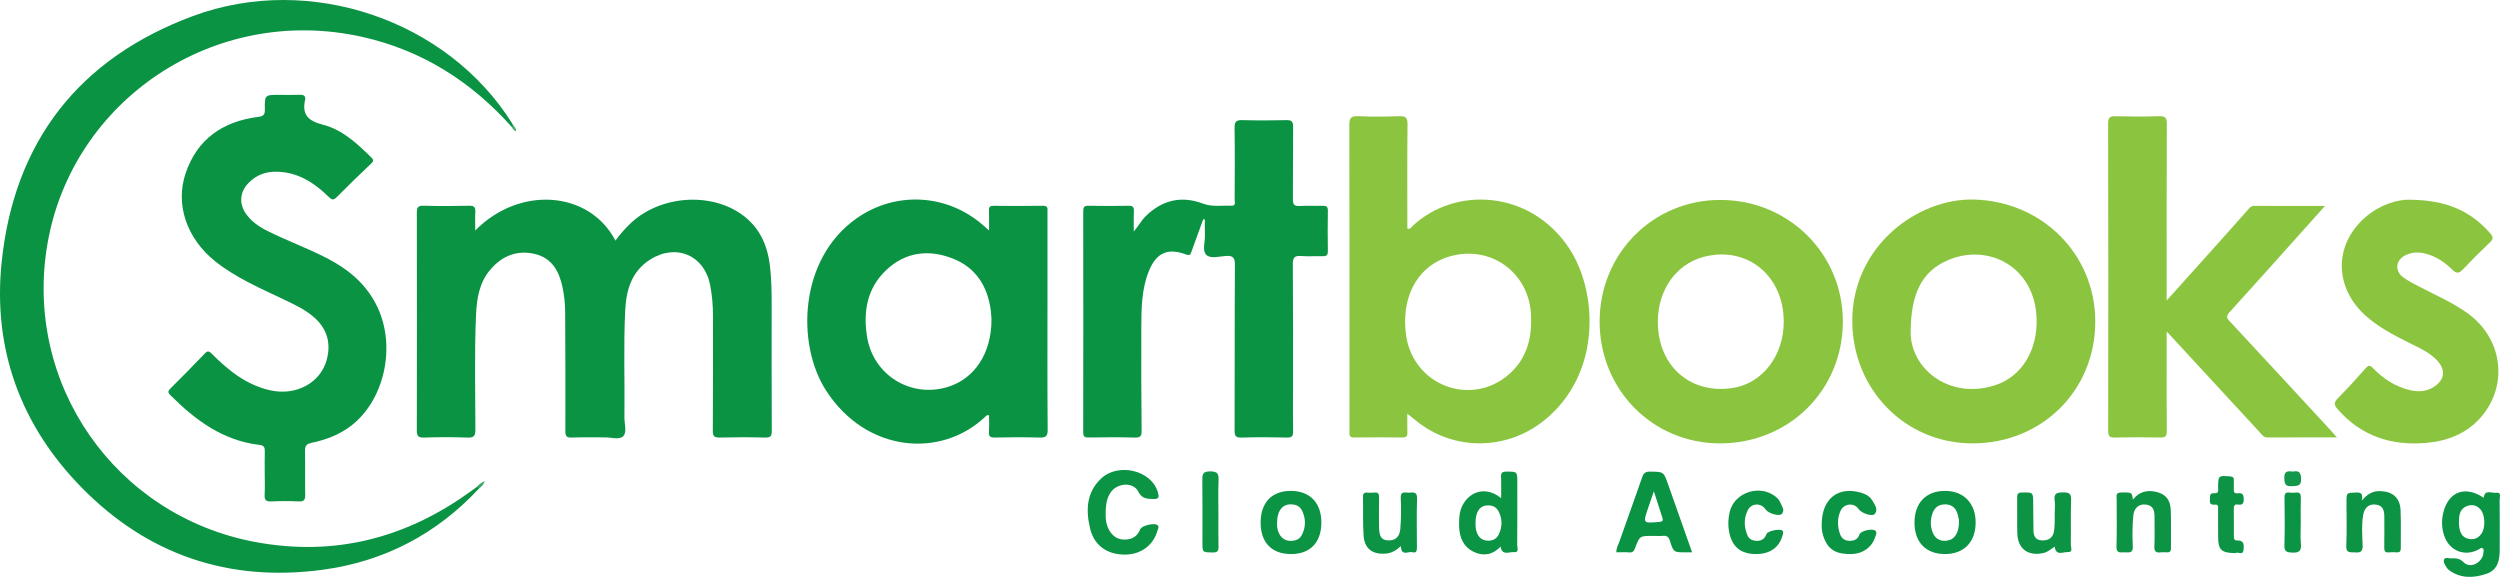 <?xml version="1.0" encoding="utf-8"?>
<!-- Generator: Adobe Illustrator 16.0.0, SVG Export Plug-In . SVG Version: 6.00 Build 0)  -->
<!DOCTYPE svg PUBLIC "-//W3C//DTD SVG 1.1//EN" "http://www.w3.org/Graphics/SVG/1.1/DTD/svg11.dtd">
<svg version="1.1" id="Layer_1" xmlns="http://www.w3.org/2000/svg" xmlns:xlink="http://www.w3.org/1999/xlink" x="0px" y="0px"
	 width="556.15px" height="128.332px" viewBox="0 0 556.15 128.332" enable-background="new 0 0 556.15 128.332"
	 xml:space="preserve">
<g>
	<defs>
		<rect id="SVGID_1_" x="-44.769" y="-28.253" width="645.688" height="244"/>
	</defs>
	<clipPath id="SVGID_2_">
		<use xlink:href="#SVGID_1_"  overflow="visible"/>
	</clipPath>
	<g clip-path="url(#SVGID_2_)">
		<path fill-rule="evenodd" clip-rule="evenodd" fill="#0B9344" d="M105.722,51.277c9.889-10.062,25.417-8.839,31.186,2.249
			c0.984-1.382,2.07-2.585,3.236-3.717c6.43-6.239,17.674-7.195,24.808-2.141c3.991,2.828,5.78,6.811,6.335,11.525
			c0.33,2.809,0.381,5.622,0.379,8.443c-0.007,9.404-0.021,18.809,0.023,28.213c0.004,1.119-0.225,1.519-1.43,1.488
			c-3.371-0.088-6.749-0.087-10.121-0.001c-1.214,0.03-1.574-0.251-1.564-1.525c0.063-8.574,0.033-17.149,0.032-25.724
			c0-2.215-0.201-4.414-0.609-6.592c-1.253-6.689-7.55-9.422-13.345-5.765c-4.136,2.61-5.332,6.747-5.561,11.259
			c-0.403,7.958-0.076,15.926-0.182,23.889c-0.018,1.426,0.611,3.286-0.266,4.16c-0.872,0.869-2.729,0.234-4.152,0.258
			c-2.434,0.039-4.871-0.063-7.301,0.041c-1.218,0.052-1.424-0.373-1.42-1.488c0.027-8.795,0.006-17.59-0.043-26.385
			c-0.01-1.877-0.2-3.752-0.594-5.595c-0.746-3.501-2.305-6.417-6.064-7.345c-3.973-0.98-7.301,0.354-9.939,3.393
			c-2.499,2.879-3.066,6.451-3.229,10.067c-0.384,8.511-0.15,17.03-0.143,25.546c0.002,1.448-0.325,1.874-1.809,1.814
			c-3.203-0.127-6.418-0.117-9.623-0.002c-1.381,0.049-1.602-0.439-1.6-1.678c0.039-16.098,0.037-32.195,0.003-48.293
			c-0.003-1.165,0.185-1.653,1.515-1.611c3.371,0.105,6.75,0.085,10.122,0.007c1.132-0.026,1.438,0.351,1.372,1.41
			C105.663,48.444,105.722,49.717,105.722,51.277z"/>
		<path fill-rule="evenodd" clip-rule="evenodd" fill="#0B9344" d="M106.581,108.655c-9.467,10.183-21.16,16.268-34.861,18.104
			c-20.81,2.788-38.881-3.326-53.566-18.303C4.6,94.634-1.605,77.708,0.354,58.446C3.093,31.521,17.563,12.993,42.894,3.58
			c26.043-9.678,56.712,0.922,71.059,23.908c0.086,0.138,0.15,0.29,0.227,0.435c0.129,0.344-0.019,0.414-0.324,0.328
			c-9.043-10.133-20.013-17.101-33.35-20.063C47.598,0.88,16.087,22.32,10.568,54.184c-5.402,31.195,15.069,60.589,46.235,66.393
			c17.521,3.264,33.4-0.803,47.77-11.172c0.537-0.387,1.072-0.773,1.607-1.161C106.523,108.176,106.669,108.301,106.581,108.655z"/>
		<path fill-rule="evenodd" clip-rule="evenodd" fill="#0B9344" d="M58.892,105.383c0-1.659-0.032-3.32,0.014-4.979
			c0.023-0.851-0.173-1.313-1.136-1.423c-8.146-0.933-14.282-5.491-19.859-11.06c-0.528-0.527-0.634-0.861-0.044-1.447
			c2.588-2.572,5.154-5.17,7.67-7.814c0.715-0.751,1.022-0.515,1.652,0.116c3.71,3.712,7.742,6.933,13.052,8.079
			c5.606,1.211,10.991-1.639,12.419-6.728c1.069-3.807,0.084-7.104-2.969-9.692c-1.872-1.586-4.076-2.625-6.269-3.678
			c-5.373-2.58-10.91-4.896-15.602-8.667c-6.267-5.038-8.866-12.553-6.541-19.491c2.565-7.657,8.29-11.597,16.13-12.588
			c1.246-0.157,1.529-0.523,1.511-1.697c-0.05-3.206,0.003-3.207,3.175-3.207c1.549,0,3.1,0.038,4.646-0.014
			c0.861-0.029,1.313,0.28,1.124,1.136c-0.744,3.383,0.806,4.705,4.013,5.528c4.324,1.11,7.579,4.19,10.721,7.268
			c0.58,0.567,0.518,0.854-0.057,1.397c-2.574,2.43-5.123,4.886-7.604,7.41c-0.748,0.762-1.119,0.658-1.822-0.033
			c-2.721-2.678-5.789-4.831-9.663-5.436c-3.155-0.492-6.069,0.039-8.345,2.54c-1.745,1.919-1.92,4.385-0.467,6.545
			c1.244,1.853,3.042,3.03,4.99,3.999c4.249,2.112,8.715,3.744,12.945,5.912c4.959,2.542,9.027,5.895,11.439,11.064
			c4.146,8.883,1.438,20.803-6.092,26.44c-2.57,1.924-5.531,2.997-8.622,3.654c-1.212,0.258-1.471,0.771-1.448,1.889
			c0.064,3.208-0.02,6.419,0.045,9.626c0.022,1.111-0.225,1.58-1.447,1.52c-2.043-0.102-4.098-0.102-6.139,0
			c-1.231,0.063-1.5-0.416-1.441-1.525C58.953,108.485,58.893,106.933,58.892,105.383z"/>
		<path fill-rule="evenodd" clip-rule="evenodd" fill="#0B9344" d="M267.655,48.81c-0.864,2.376-1.736,4.748-2.586,7.128
			c-0.223,0.621-0.325,1.002-1.234,0.667c-4.082-1.507-6.592-0.386-8.252,3.689c-1.641,4.028-1.664,8.317-1.686,12.57
			c-0.037,7.633-0.004,15.267,0.066,22.899c0.01,1.175-0.186,1.621-1.5,1.58c-3.428-0.108-6.859-0.067-10.289-0.017
			c-0.926,0.015-1.207-0.238-1.205-1.188c0.028-16.374,0.026-32.748,0.004-49.123c-0.001-0.883,0.167-1.263,1.16-1.241
			c2.986,0.063,5.975,0.047,8.961,0.007c0.848-0.011,1.185,0.229,1.145,1.121c-0.064,1.433-0.018,2.871-0.018,4.617
			c1.061-1.287,1.728-2.533,2.732-3.509c3.658-3.548,7.912-4.503,12.651-2.718c2.134,0.804,4.257,0.37,6.384,0.472
			c0.979,0.046,0.67-0.847,0.672-1.376c0.021-5.311,0.063-10.623-0.02-15.932c-0.021-1.395,0.374-1.779,1.751-1.737
			c3.261,0.101,6.527,0.081,9.79,0.007c1.168-0.027,1.498,0.328,1.485,1.489c-0.058,5.365,0.003,10.731-0.048,16.097
			c-0.011,1.127,0.266,1.578,1.465,1.509c1.71-0.098,3.43,0.007,5.144-0.038c0.819-0.021,1.185,0.178,1.169,1.095
			c-0.051,2.986-0.046,5.976-0.002,8.962c0.012,0.857-0.252,1.183-1.125,1.156c-1.603-0.049-3.216,0.084-4.811-0.042
			c-1.438-0.113-1.867,0.301-1.855,1.802c0.075,9.459,0.039,18.92,0.039,28.379c0,2.932-0.039,5.865,0.02,8.795
			c0.021,1.044-0.217,1.436-1.36,1.406c-3.372-0.082-6.751-0.098-10.122,0.006c-1.293,0.039-1.537-0.376-1.532-1.577
			c0.043-12.28-0.009-24.562,0.067-36.843c0.01-1.64-0.445-2.085-2.025-1.979c-1.467,0.1-3.405,0.662-4.321-0.234
			c-1-0.979-0.243-2.936-0.322-4.464c-0.06-1.146-0.012-2.297-0.012-3.445C267.908,48.803,267.782,48.807,267.655,48.81z"/>
		<path fill-rule="evenodd" clip-rule="evenodd" fill="#8BC53F" d="M482.002,66.846c4.21-4.688,8.15-9.068,12.082-13.457
			c2.028-2.264,4.039-4.543,6.064-6.809c0.324-0.363,0.613-0.777,1.202-0.776c5.175,0.008,10.35,0.005,15.875,0.005
			c-2.317,2.586-4.401,4.915-6.489,7.242c-4.908,5.471-9.801,10.955-14.747,16.393c-0.71,0.78-0.75,1.193-0.001,1.996
			c7.576,8.123,15.102,16.292,22.64,24.449c0.359,0.389,0.696,0.797,1.236,1.416c-5.36,0-10.426-0.009-15.491,0.01
			c-0.8,0.002-1.142-0.575-1.581-1.051c-6.672-7.229-13.342-14.459-20.013-21.689c-0.177-0.191-0.359-0.377-0.777-0.816
			c0,2.107,0,3.902,0,5.697c0,5.475-0.036,10.949,0.029,16.424c0.014,1.188-0.343,1.48-1.487,1.455
			c-3.372-0.074-6.748-0.08-10.119,0.002c-1.209,0.029-1.441-0.396-1.44-1.51c0.03-22.785,0.035-45.568-0.01-68.354
			c-0.003-1.367,0.439-1.646,1.688-1.615c3.206,0.08,6.417,0.096,9.621-0.006c1.358-0.043,1.759,0.301,1.753,1.712
			c-0.06,12.388-0.035,24.775-0.035,37.163C482.002,65.278,482.002,65.831,482.002,66.846z"/>
		<path fill-rule="evenodd" clip-rule="evenodd" fill="#8BC53F" d="M535.955,44.426c8.389,0.055,13.74,2.586,18.026,7.484
			c0.68,0.776,0.733,1.254-0.063,2.004c-2.051,1.934-4.047,3.93-5.983,5.979c-0.835,0.885-1.388,1.082-2.363,0.125
			c-1.788-1.752-3.845-3.146-6.369-3.682c-1.396-0.297-2.749-0.198-4.041,0.42c-2.206,1.055-2.525,3.473-0.565,4.922
			c1.145,0.848,2.451,1.486,3.721,2.152c3.663,1.923,7.492,3.542,10.847,6.025c7.63,5.65,8.867,15.996,2.679,23.025
			c-3.165,3.594-7.351,5.215-12.004,5.638c-7.783,0.707-14.518-1.449-19.802-7.476c-0.816-0.932-0.891-1.501,0.018-2.419
			c2.136-2.161,4.195-4.401,6.195-6.688c0.656-0.752,0.991-0.725,1.639-0.045c2.338,2.45,5.113,4.213,8.454,4.947
			c2.096,0.46,4.088,0.16,5.771-1.27c1.622-1.377,1.795-3.163,0.49-4.844c-1.215-1.566-2.881-2.545-4.618-3.428
			c-3.982-2.025-8.063-3.864-11.493-6.848c-7.226-6.283-7.429-15.891-0.339-22.086C529.474,45.463,533.461,44.364,535.955,44.426z"
			/>
		<path fill-rule="evenodd" clip-rule="evenodd" fill="#0B9444" d="M245.97,114.307c-0.064,1.237,0.141,2.534,0.828,3.717
			c0.824,1.418,2.066,2.105,3.713,2.006c1.529-0.094,2.563-0.856,3.143-2.289c0.341-0.844,3.185-1.498,3.852-0.91
			c0.437,0.385,0.092,0.838-0.016,1.218c-0.93,3.306-3.752,5.347-7.314,5.329c-3.904-0.019-6.781-2.057-7.668-5.783
			c-0.957-4.014-0.875-7.959,2.38-11.08c3.875-3.715,11.354-1.878,12.702,3.047c0.255,0.931,0.31,1.492-1.006,1.449
			c-1.445-0.047-2.543-0.023-3.391-1.686c-1.115-2.187-4.717-1.893-6.156,0.268C246.292,110.709,245.966,112.118,245.97,114.307z"/>
		<path fill-rule="evenodd" clip-rule="evenodd" fill="#0C9444" d="M525.405,111.354c1.323-1.569,2.557-2.15,4.103-2.103
			c2.774,0.085,4.402,1.483,4.522,4.228c0.122,2.813,0.015,5.636,0.051,8.453c0.009,0.727-0.244,0.998-0.956,0.945
			c-0.55-0.041-1.11-0.062-1.655,0.004c-0.937,0.113-1.085-0.346-1.069-1.152c0.043-2.265,0.014-4.531,0.015-6.796
			c0-1.315-0.265-2.458-1.839-2.677c-1.5-0.209-2.56,0.586-2.864,2.3c-0.398,2.241-0.2,4.522-0.122,6.775
			c0.05,1.419-0.505,1.646-1.696,1.558c-1.02-0.076-2.03,0.257-1.944-1.495c0.155-3.197,0.044-6.407,0.044-9.612
			c0-2.217,0.003-2.151,2.178-2.22C525.244,109.528,525.707,109.829,525.405,111.354z"/>
		<path fill-rule="evenodd" clip-rule="evenodd" fill="#0C9444" d="M474.483,111.138c1.446-1.794,3.154-2.151,5.067-1.745
			c2.166,0.459,3.271,1.719,3.359,4.102c0.104,2.814,0.011,5.635,0.047,8.453c0.01,0.742-0.277,0.983-0.972,0.928
			c-0.438-0.035-0.89-0.053-1.324,0.004c-1.047,0.137-1.446-0.203-1.396-1.332c0.093-2.152,0.017-4.311,0.03-6.465
			c0.008-1.363-0.176-2.593-1.85-2.826c-1.536-0.213-2.709,0.654-2.873,2.477c-0.203,2.246-0.232,4.525-0.108,6.779
			c0.084,1.519-0.741,1.41-1.708,1.358c-0.906-0.048-1.984,0.407-1.923-1.325c0.123-3.477,0.028-6.961,0.043-10.443
			c0.003-0.707-0.31-1.535,1.027-1.545C474.258,109.54,474.257,109.454,474.483,111.138z"/>
		<path fill-rule="evenodd" clip-rule="evenodd" fill="#0C9444" d="M311.643,121.487c-1.095,1.011-2.129,1.574-3.395,1.67
			c-2.949,0.225-4.716-1.104-4.907-4.053c-0.186-2.861-0.072-5.742-0.128-8.614c-0.015-0.759,0.315-0.96,0.995-0.907
			c0.495,0.039,1.001,0.058,1.491-0.003c0.905-0.112,1.113,0.289,1.094,1.128c-0.05,2.211-0.043,4.422-0.009,6.633
			c0.032,2.046,0.578,2.795,1.975,2.871c1.604,0.089,2.612-0.717,2.76-2.605c0.176-2.253,0.205-4.531,0.09-6.788
			c-0.085-1.688,1.01-1.183,1.834-1.218c0.893-0.037,1.844-0.318,1.792,1.28c-0.116,3.589-0.046,7.185-0.029,10.776
			c0.003,0.726-0.021,1.469-1.002,1.186C313.319,122.586,311.707,123.861,311.643,121.487z"/>
		<path fill-rule="evenodd" clip-rule="evenodd" fill="#0C9444" d="M457.084,121.6c-0.837,0.535-1.497,1.188-2.459,1.415
			c-3.395,0.798-5.749-0.878-5.853-4.342c-0.079-2.651,0.008-5.306-0.039-7.958c-0.015-0.829,0.178-1.138,1.085-1.151
			c2.484-0.038,2.477-0.088,2.486,2.411c0.007,1.988,0.021,3.977,0.058,5.965c0.022,1.211,0.364,2.188,1.829,2.275
			c1.507,0.092,2.527-0.603,2.747-2.047c0.214-1.407,0.131-2.861,0.162-4.295c0.019-0.828,0.107-1.674-0.019-2.484
			c-0.251-1.605,0.483-1.853,1.901-1.85c1.33,0.002,1.808,0.264,1.756,1.705c-0.119,3.313-0.007,6.633-0.066,9.947
			c-0.011,0.568,0.565,1.691-0.668,1.627C458.961,122.765,457.355,123.752,457.084,121.6z"/>
		<path fill-rule="evenodd" clip-rule="evenodd" fill="#0B9444" d="M390.659,123.256c-3.495-0.006-5.408-1.658-6.025-5.081
			c-0.262-1.451-0.173-2.868,0.15-4.269c1.024-4.436,6.854-6.295,10.345-3.313c0.329,0.28,0.67,0.628,0.823,1.017
			c0.342,0.866,1.214,1.783,0.454,2.699c-0.554,0.668-3.083-0.117-3.639-0.98c-0.954-1.482-3.107-1.471-3.938,0.141
			c-0.929,1.8-0.867,3.739-0.1,5.601c0.403,0.978,1.289,1.28,2.313,1.241c1.023-0.04,1.585-0.613,1.936-1.52
			c0.269-0.693,3.09-1.269,3.562-0.725c0.277,0.322,0.094,0.729-0.011,1.1C395.793,121.803,393.705,123.261,390.659,123.256z"/>
		<path fill-rule="evenodd" clip-rule="evenodd" fill="#0B9444" d="M405.261,116.528c0.031-5.6,3.7-8.428,8.754-6.92
			c1.032,0.307,1.975,0.814,2.521,1.764c0.521,0.904,1.345,1.957,0.545,2.945c-0.561,0.693-2.979-0.141-3.592-1.051
			c-1.015-1.504-3.271-1.327-4.051,0.398c-0.757,1.676-0.698,3.454-0.097,5.174c0.34,0.973,1.129,1.474,2.183,1.475
			c1.034,0.001,1.787-0.37,2.144-1.448c0.263-0.796,2.976-1.382,3.543-0.792c0.419,0.437,0.092,0.957-0.051,1.395
			c-0.75,2.307-2.768,3.734-5.273,3.789c-3.335,0.072-5.092-0.934-6.104-3.496C405.348,118.663,405.205,117.52,405.261,116.528z"/>
		<path fill-rule="evenodd" clip-rule="evenodd" fill="#0C9444" d="M497.374,123.049c-3.24-0.025-3.925-0.702-3.93-3.697
			c-0.004-1.991,0.005-3.982-0.006-5.973c-0.003-0.521,0.163-1.225-0.74-1.119c-0.906,0.105-1.161-0.28-1.082-1.125
			c0.065-0.689-0.193-1.49,1.002-1.41c1.108,0.076,0.801-0.82,0.816-1.414c0.066-2.537,0.053-2.5,2.597-2.341
			c0.747,0.047,0.959,0.309,0.918,0.991c-0.037,0.605,0.028,1.219-0.017,1.823c-0.051,0.698,0.18,1.064,0.92,0.956
			c1.063-0.156,1.282,0.367,1.289,1.334c0.007,0.959-0.312,1.322-1.235,1.172c-0.856-0.141-0.994,0.311-0.978,1.047
			c0.04,1.879,0.005,3.76,0.019,5.641c0.003,0.535-0.093,1.318,0.66,1.291c1.599-0.059,1.599,0.888,1.504,2.013
			C498.981,123.778,497.742,122.604,497.374,123.049z"/>
		<path fill-rule="evenodd" clip-rule="evenodd" fill="#0D9445" d="M271.048,114.116c0,2.487-0.043,4.975,0.02,7.461
			c0.025,0.984-0.213,1.34-1.273,1.324c-2.302-0.036-2.303,0.029-2.303-2.242c0-4.586,0.037-9.174-0.023-13.76
			c-0.017-1.311,0.016-2.032,1.752-2.039c1.797-0.009,1.912,0.716,1.854,2.129C270.978,109.361,271.048,111.74,271.048,114.116z"/>
		<path fill-rule="evenodd" clip-rule="evenodd" fill="#0C9445" d="M511.826,116.278c0,1.544-0.111,3.099,0.031,4.63
			c0.146,1.56-0.279,2.101-1.937,2.023c-1.315-0.061-1.781-0.271-1.732-1.703c0.12-3.472,0.064-6.948,0.021-10.423
			c-0.011-0.875,0.146-1.366,1.148-1.225c0.433,0.061,0.888,0.058,1.321,0c1-0.134,1.191,0.351,1.163,1.237
			C511.786,112.636,511.826,114.458,511.826,116.278z"/>
		<path fill-rule="evenodd" clip-rule="evenodd" fill="#13974A" d="M510.058,104.915c1.25-0.258,1.79,0.055,1.843,1.557
			c0.061,1.732-0.816,1.6-1.998,1.685c-1.409,0.101-1.693-0.388-1.738-1.735C508.109,104.823,508.864,104.721,510.058,104.915z"/>
		<path fill-rule="evenodd" clip-rule="evenodd" fill="#38A767" d="M106.581,108.655c-0.134-0.137-0.268-0.273-0.4-0.411
			c0.324-0.509,0.815-0.782,1.668-1.269C107.509,107.937,107.047,108.297,106.581,108.655z"/>
		<path fill-rule="evenodd" clip-rule="evenodd" fill="#C1E3CF" d="M552.016,121.847c0.601-0.473,0.664-0.474,0.674-0.163
			c0.016,0.536,0.08,1.1-0.257,1.586C552.22,122.818,552.575,122.198,552.016,121.847z"/>
		<path fill-rule="evenodd" clip-rule="evenodd" fill="#44AC70" d="M113.854,28.25c0.108-0.109,0.216-0.219,0.324-0.328
			c0.346,0.328,0.673,0.666,0.643,1.3C114.297,29.032,114.052,28.667,113.854,28.25z"/>
		<path fill-rule="evenodd" clip-rule="evenodd" fill="#8BC53F" d="M348.985,55.095c-8.647-12.844-25.181-13.675-34.666-4.902
			c-0.32,0.296-0.57,0.854-1.242,0.679c0-7.748-0.047-15.488,0.039-23.227c0.018-1.521-0.445-1.843-1.858-1.793
			c-3.038,0.106-6.088,0.137-9.123-0.008c-1.669-0.08-1.968,0.494-1.964,2.041c0.051,22.456,0.034,44.912,0.034,67.367
			c0,0.332,0.024,0.666-0.003,0.994c-0.064,0.762,0.207,1.083,1.028,1.075c3.595-0.035,7.19-0.042,10.784,0.004
			c0.939,0.012,1.101-0.397,1.073-1.192c-0.044-1.258-0.012-2.52-0.012-4.11c0.881,0.709,1.478,1.19,2.075,1.671
			c8.313,6.665,20.007,6.521,28.319-0.133C356.518,83.12,355.384,64.599,348.985,55.095z M335.625,83.317
			c-8.014,6.94-20.187,2.881-22.593-7.445c-0.341-1.468-0.404-2.951-0.46-4.262c-0.008-7.869,4.338-13.549,11.253-14.893
			c8.588-1.668,16.235,4.33,16.752,13.108C340.884,75.053,339.707,79.782,335.625,83.317z"/>
		<path fill-rule="evenodd" clip-rule="evenodd" fill="#0B9344" d="M233.022,67.047c0-6.635-0.002-13.271,0.003-19.906
			c0.001-0.722,0.152-1.391-1.021-1.369c-3.648,0.069-7.299,0.043-10.948,0.012c-0.775-0.007-1.082,0.209-1.049,1.021
			c0.055,1.361,0.015,2.727,0.015,4.461c-0.687-0.604-1.055-0.932-1.427-1.254c-8.016-6.945-19.414-7.507-28.048-1.43
			c-12.909,9.086-13.378,28.081-6.779,38.301c8.944,13.854,25.644,15.185,35.501,5.737c0.19-0.183,0.396-0.403,0.753-0.201
			c0,1.192,0.067,2.413-0.021,3.622c-0.076,1.023,0.252,1.313,1.283,1.291c3.316-0.068,6.637-0.096,9.951,0.008
			c1.396,0.045,1.844-0.234,1.83-1.76C232.98,86.071,233.022,76.559,233.022,67.047z M210.888,86.063
			c-8.308,2.572-16.699-2.654-18.021-11.252c-0.859-5.59,0.044-10.753,4.328-14.773c4.253-3.992,9.352-4.593,14.639-2.572
			c5.228,1.997,7.861,6.17,8.58,11.621c0.1,0.766,0.117,1.541,0.148,1.985C220.59,78.534,216.839,84.22,210.888,86.063z"/>
		<path fill-rule="evenodd" clip-rule="evenodd" fill="#8BC53F" d="M382.694,44.475c-14.978-0.002-26.822,11.929-26.842,27.039
			c-0.02,15.146,11.779,27.111,26.745,27.121c15.385,0.01,27.362-11.854,27.366-27.109
			C409.969,56.456,397.895,44.478,382.694,44.475z M385.354,86.329c-8.919,1.314-15.876-4.343-16.51-13.424
			c-0.531-7.616,3.61-14.043,10.158-15.762c9.609-2.523,17.824,4.141,17.807,14.444C396.796,79.204,392.022,85.346,385.354,86.329z"
			/>
		<path fill-rule="evenodd" clip-rule="evenodd" fill="#8BC53F" d="M439.108,44.392c-12.649-0.309-27.126,10.489-27.046,27.095
			c0.072,15.182,11.771,27.14,26.73,27.148c15.437,0.01,27.323-11.772,27.323-27.084C466.116,56.452,454.178,44.76,439.108,44.392z
			 M443.813,85.702c-10.351,3.332-19.017-3.891-18.764-12.138c0.096-8.21,2.451-13.213,8.339-15.708
			c9.031-3.827,19.269,1.549,19.671,12.906C453.313,77.938,449.744,83.792,443.813,85.702z"/>
		<path fill-rule="evenodd" clip-rule="evenodd" fill="#0B9444" d="M555.253,109.621c-0.981,0.136-2.488-0.843-2.737,1.123
			c-3.937-2.693-7.607-1.503-8.874,2.89c-0.528,1.836-0.522,3.709,0.093,5.537c1.231,3.654,5.094,4.894,8.281,2.677
			c0.622,0.249,0.622,0.249,0.418,1.423c-0.469,2.079-2.981,3.236-4.361,1.822c-0.896-0.918-1.765-0.904-2.774-0.884
			c-0.531,0.012-1.297-0.288-1.546,0.177c-0.316,0.592,0.143,1.268,0.508,1.826c0.149,0.229,0.327,0.461,0.544,0.619
			c2.628,1.915,5.51,1.783,8.37,0.801c2.522-0.865,2.909-3.085,2.912-5.41c0.003-3.703,0.021-7.406-0.02-11.109
			C556.061,110.534,556.543,109.443,555.253,109.621z M551.994,118.771c-0.811,1.134-1.939,1.417-3.213,0.994
			c-1.191-0.396-1.768-1.653-1.771-3.597c-0.001-1.423,0.153-2.863,1.613-3.517c1.178-0.526,2.395-0.334,3.267,0.787
			C552.879,114.709,552.935,117.456,551.994,118.771z"/>
		<path fill-rule="evenodd" clip-rule="evenodd" fill="#0B9344" d="M371.059,107.67c-0.976-2.763-0.978-2.718-3.972-2.753
			c-0.985-0.011-1.434,0.274-1.764,1.231c-1.667,4.844-3.433,9.652-5.131,14.484c-0.245,0.696-0.682,1.363-0.605,2.236
			c0.992,0,1.935-0.064,2.863,0.02c0.776,0.07,1.041-0.301,1.28-0.938c1.026-2.74,1.042-2.734,3.895-2.734
			c0.772,0,1.551,0.051,2.318-0.013c0.839-0.068,1.255,0.192,1.527,1.056c0.832,2.642,0.879,2.627,3.642,2.609
			c0.384-0.002,0.767,0,1.311,0C374.608,117.727,372.835,112.699,371.059,107.67z M369.115,116.106
			c-3.632,0.313-3.637,0.338-2.494-3.045c0.381-1.131,0.779-2.256,1.3-3.76c0.717,2.23,1.279,4.012,1.865,5.786
			C370.003,115.745,369.944,116.034,369.115,116.106z"/>
		<path fill-rule="evenodd" clip-rule="evenodd" fill="#0B9444" d="M287.128,109.204c-4.23,0.01-6.703,2.634-6.688,7.099
			c0.015,4.426,2.492,6.96,6.799,6.954c4.246-0.006,6.727-2.615,6.711-7.062C293.936,111.829,291.365,109.194,287.128,109.204z
			 M289.638,118.965c-0.492,0.996-1.405,1.34-2.467,1.352c-1.156,0.014-2.014-0.511-2.564-1.508
			c-0.437-0.791-0.535-1.669-0.514-2.396c-0.004-2.893,1.274-4.396,3.419-4.201c0.95,0.086,1.714,0.51,2.129,1.354
			C290.518,115.35,290.52,117.178,289.638,118.965z"/>
		<path fill-rule="evenodd" clip-rule="evenodd" fill="#0B9444" d="M337.517,121.286c0.041-4.641,0.023-9.281,0.023-13.923
			c0-2.496,0-2.443-2.443-2.446c-0.965-0.002-1.215,0.309-1.173,1.221c0.068,1.488,0.019,2.981,0.019,4.68
			c-4.449-3.591-8.933-0.295-9.296,4.117c-0.063,0.769-0.076,1.547-0.046,2.317c0.096,2.433,1.029,4.474,3.288,5.533
			c2.127,0.997,4.192,0.662,5.924-1.188c0.357,2.115,1.907,1.123,2.938,1.234C338.022,122.969,337.512,121.86,337.517,121.286z
			 M333.437,118.842c-0.482,1.043-1.401,1.51-2.581,1.426c-1.111-0.08-1.832-0.639-2.26-1.658c-0.31-0.736-0.358-1.496-0.351-2.273
			c0.003-2.553,0.977-3.912,2.802-3.91c1.021,0,1.832,0.383,2.316,1.314C334.238,115.425,334.216,117.156,333.437,118.842z"/>
		<path fill-rule="evenodd" clip-rule="evenodd" fill="#0B9444" d="M432.691,109.204c-4.222,0.003-6.781,2.655-6.793,7.039
			c-0.011,4.381,2.531,7.011,6.78,7.014c4.211,0.003,6.818-2.67,6.826-6.995C439.512,111.963,436.845,109.202,432.691,109.204z
			 M433.059,120.281c-1.527,0.185-2.582-0.465-3.125-1.86c-0.491-1.264-0.521-2.574-0.138-3.896c0.437-1.51,1.357-2.358,2.978-2.324
			c1.565,0.032,2.405,0.938,2.772,2.367c0.137,0.531,0.212,1.078,0.253,1.289C435.832,118.568,434.816,120.069,433.059,120.281z"/>
	</g>
</g>
</svg>
